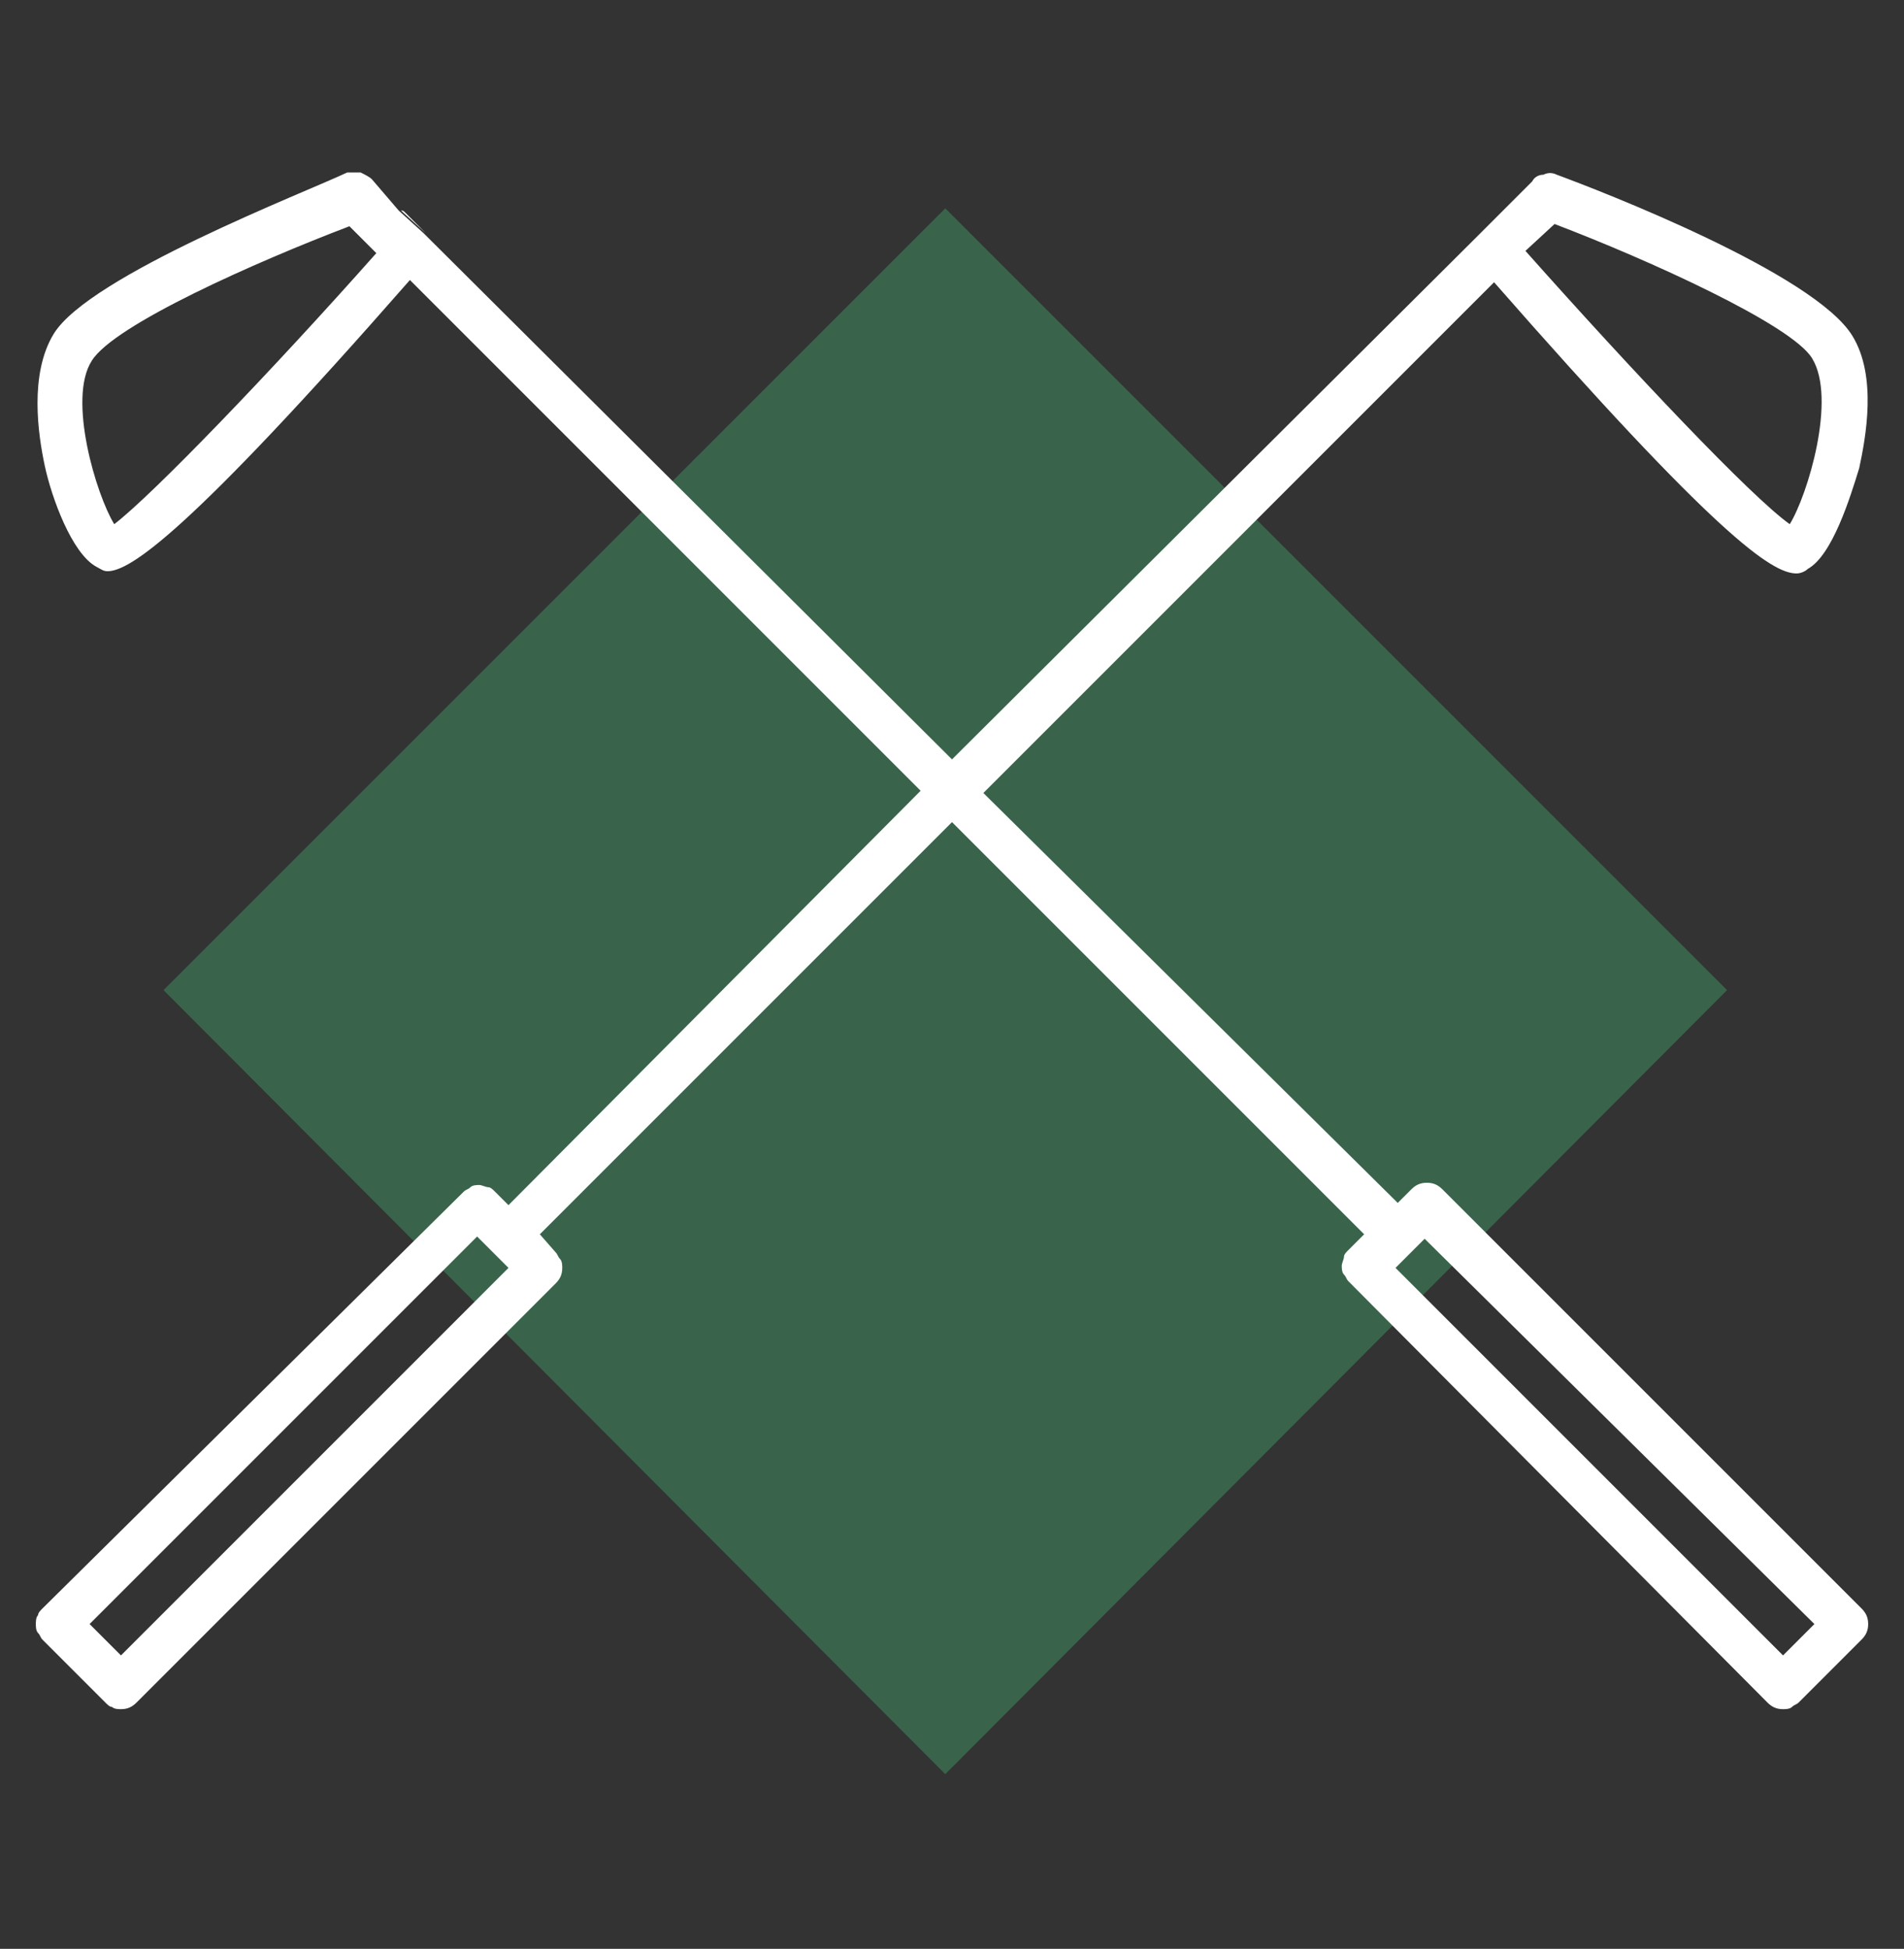 <?xml version="1.0" encoding="utf-8"?>
<!-- Generator: Adobe Illustrator 25.4.1, SVG Export Plug-In . SVG Version: 6.00 Build 0)  -->
<svg version="1.1" id="Layer_1" xmlns="http://www.w3.org/2000/svg" xmlns:xlink="http://www.w3.org/1999/xlink" x="0px" y="0px"
	 viewBox="0 0 85 87" style="enable-background:new 0 0 85 87;" xml:space="preserve">
<rect x="0" y="0" width="85" height="87" fill="#333333" stroke="none"/>
<style type="text/css">
	.st0{fill:#39644B;}
	.st1{fill:#FFFFFF;}
</style>
<path class="st0" d="M42.2,9.3l34.9,34.9L42.2,79.2L7.3,44.2L42.2,9.3z"/>
<g>
	<path class="st1" d="M18.1,9.5c-0.1-0.1-0.1-0.1-0.2-0.1l1.1,1L18.1,9.5z"/>
	<path class="st1" d="M83.1,71.8L64.4,53.1c-0.2-0.2-0.4-0.3-0.7-0.3s-0.5,0.1-0.7,0.3l-0.6,0.6L43.9,35.4l22.8-22.8
		c9.9,11.3,12.4,13,13.5,13c0.2,0,0.4-0.1,0.5-0.2c1.1-0.6,1.9-3.2,2.3-4.5c0.3-1.4,0.8-4.1-0.3-5.9C81,12.2,71.4,8.5,69.5,7.8
		c-0.2-0.1-0.4-0.1-0.6,0c-0.2,0-0.4,0.1-0.5,0.3l-1.3,1.3l-0.1,0.1l-0.9,0.9l0.9-0.9c0,0-0.1,0.1-0.1,0.1l-0.9,0.9l0,0L42.5,33.9
		L18.9,10.4l-1.1-1L16.6,8c-0.1-0.1-0.3-0.2-0.5-0.3c-0.2,0-0.4,0-0.6,0C13.6,8.6,4,12.3,2.4,14.9c-1.1,1.8-0.7,4.5-0.4,5.9
		s1.2,3.9,2.3,4.5c0.2,0.1,0.3,0.2,0.5,0.2c1,0,3.6-1.7,13.5-13l22.8,22.8L22.7,53.8l-0.6-0.6c-0.1-0.1-0.2-0.2-0.3-0.2
		s-0.3-0.1-0.4-0.1c-0.1,0-0.3,0-0.4,0.1s-0.2,0.1-0.3,0.2L1.9,71.8c-0.1,0.1-0.2,0.2-0.2,0.3c-0.1,0.1-0.1,0.3-0.1,0.4
		c0,0.1,0,0.3,0.1,0.4c0.1,0.1,0.1,0.2,0.2,0.3L4.7,76c0.1,0.1,0.2,0.2,0.3,0.2c0.1,0.1,0.3,0.1,0.4,0.1c0.3,0,0.5-0.1,0.7-0.3
		l18.7-18.7c0.2-0.2,0.3-0.4,0.3-0.7c0-0.1,0-0.3-0.1-0.4c-0.1-0.1-0.1-0.2-0.2-0.3l-0.7-0.8l18.4-18.4l18.4,18.4l-0.7,0.7
		c-0.1,0.1-0.2,0.2-0.2,0.3s-0.1,0.3-0.1,0.4c0,0.1,0,0.3,0.1,0.4s0.1,0.2,0.2,0.3L78.9,76c0.2,0.2,0.4,0.3,0.7,0.3
		c0.1,0,0.3,0,0.4-0.1c0.1-0.1,0.2-0.1,0.3-0.2l2.8-2.8c0.2-0.2,0.3-0.4,0.3-0.7S83.3,72,83.1,71.8z M69.4,10
		c4.2,1.6,10.6,4.5,11.5,6c1.1,1.8-0.2,6.1-1,7.4c-1.7-1.2-7-6.8-11.8-12.2L69.4,10z M5.1,23.4c-0.8-1.3-2.1-5.6-1-7.3
		c1-1.6,7.3-4.4,11.5-6l1.2,1.2C12.1,16.6,6.8,22.1,5.1,23.4z M5.4,73.9L4,72.5l17.3-17.3l0.6,0.6l0.8,0.8L5.4,73.9z M79.6,73.9
		L62.3,56.6l0.7-0.7l0.6-0.6L81,72.5L79.6,73.9z"/>
</g>
</svg>
